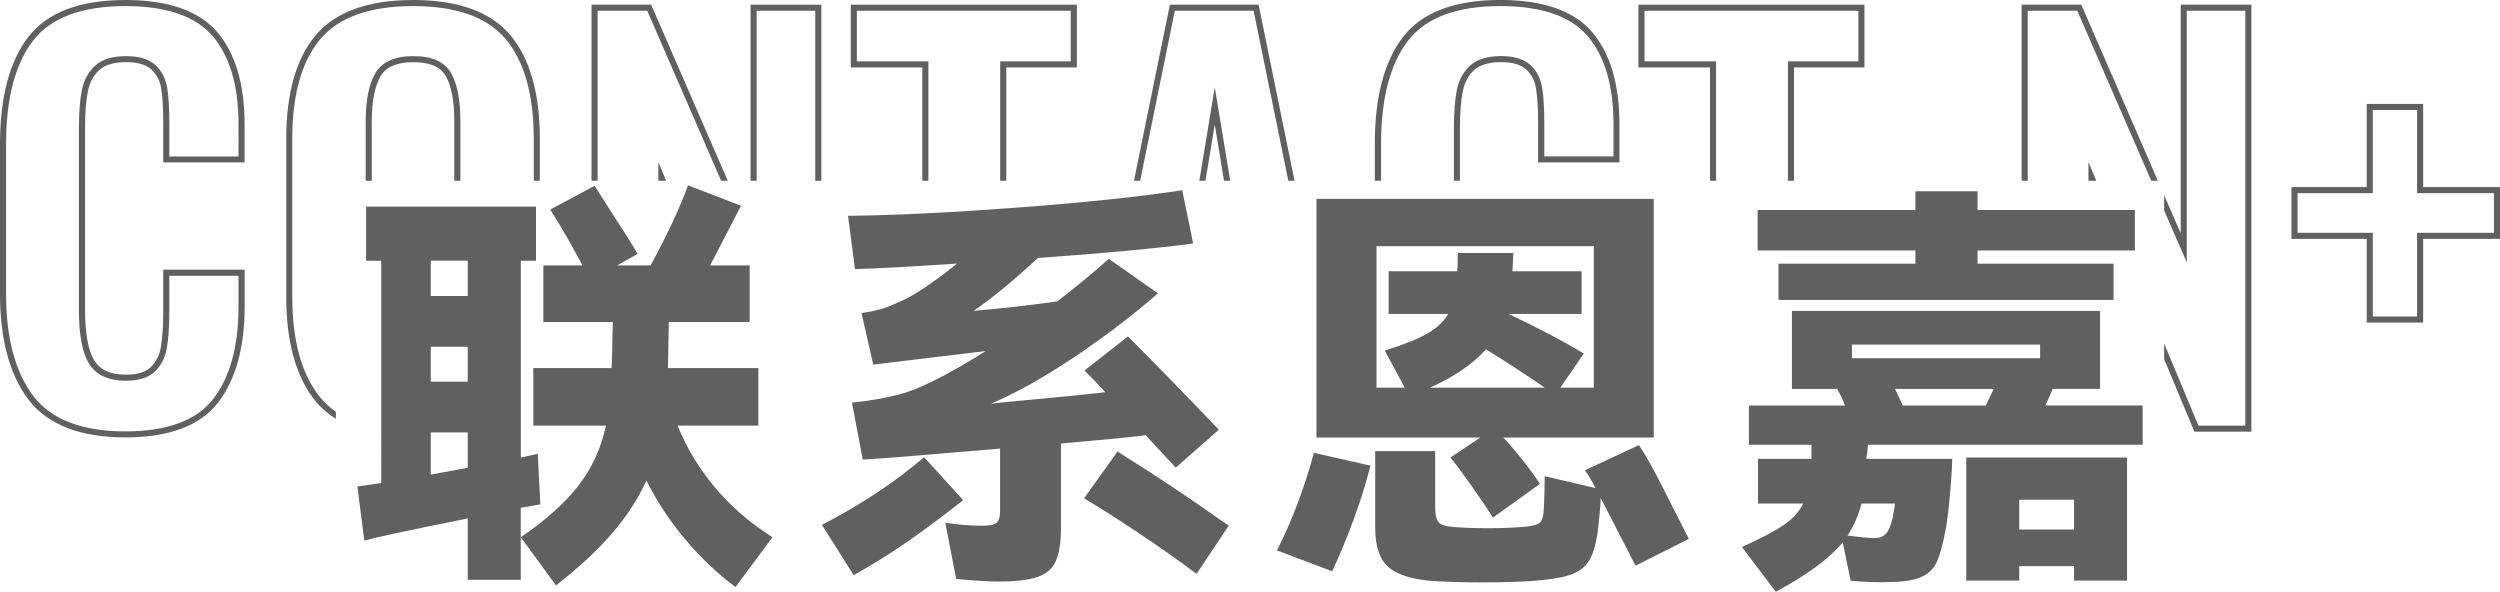<?xml version="1.0" encoding="utf-8"?>
<!-- Generator: Adobe Illustrator 25.4.1, SVG Export Plug-In . SVG Version: 6.00 Build 0)  -->
<svg version="1.1" id="图层_1" xmlns="http://www.w3.org/2000/svg" xmlns:xlink="http://www.w3.org/1999/xlink" x="0px" y="0px"
	 viewBox="0 0 411.19 97.33" style="enable-background:new 0 0 411.19 97.33;" xml:space="preserve">
<style type="text/css">
	.st0{fill:#CACACA;}
	.st1{fill:none;stroke:#0085FF;stroke-width:1.625;stroke-miterlimit:10;}
	.st2{fill:#FFFFFF;}
	.st3{fill:none;stroke:#FFFFFF;stroke-width:2;stroke-miterlimit:10;}
	.st4{fill:url(#SVGID_1_);}
	.st5{fill:url(#SVGID_00000083782853782858076870000015885577356389618582_);}
	.st6{fill:none;stroke:#DADADA;stroke-width:2;stroke-miterlimit:10;}
	.st7{fill:url(#SVGID_00000016048163299876201660000011476664576539073423_);}
	.st8{fill:none;stroke:#0084FF;stroke-width:1.625;stroke-miterlimit:10;}
	.st9{fill:#0083FF;}
	.st10{opacity:0.5;}
	.st11{fill:#0087FF;}
	.st12{opacity:0.2;fill:#0087FF;}
	.st13{fill:none;stroke:#0087FF;stroke-miterlimit:10;}
	.st14{fill:none;stroke:#0087FF;stroke-width:3;stroke-miterlimit:10;}
	.st15{opacity:0.8;}
	.st16{fill:#0F1629;}
	.st17{clip-path:url(#SVGID_00000107578454857480143310000000119786367647872432_);}
	.st18{fill:none;stroke:#DCDDDD;stroke-miterlimit:10;}
	.st19{fill:none;stroke:#DCDDDD;stroke-miterlimit:10;stroke-dasharray:3.909,2.932,3.909,2.932;}
	.st20{fill:none;stroke:#DCDDDD;stroke-miterlimit:10;stroke-dasharray:3.909,2.932,3.909,2.932,3.909,2.932;}
	.st21{fill:none;stroke:#E7C86E;stroke-miterlimit:10;}
	.st22{fill:none;stroke:#E7C86E;stroke-miterlimit:10;stroke-dasharray:3.969,2.977,3.969,2.977;}
	.st23{fill:none;stroke:#E7C86E;stroke-miterlimit:10;stroke-dasharray:3.969,2.977,3.969,2.977,3.969,2.977;}
	.st24{fill:none;stroke:#092AFF;stroke-miterlimit:10;}
	.st25{fill:none;stroke:#092AFF;stroke-miterlimit:10;stroke-dasharray:4.016,3.012,4.016,3.012;}
	.st26{fill:none;stroke:#092AFF;stroke-miterlimit:10;stroke-dasharray:4.016,3.012,4.016,3.012,4.016,3.012;}
	.st27{fill:none;stroke:#38AAE8;stroke-miterlimit:10;}
	.st28{fill:none;stroke:#38AAE8;stroke-miterlimit:10;stroke-dasharray:4.21,3.157,4.21,3.157;}
	.st29{fill:none;stroke:#38AAE8;stroke-miterlimit:10;stroke-dasharray:4.21,3.157,4.21,3.157,4.21,3.157;}
	.st30{fill:none;stroke:#DCDDDD;stroke-miterlimit:10;stroke-dasharray:4.181,3.136,4.181,3.136;}
	.st31{fill:none;stroke:#DCDDDD;stroke-miterlimit:10;stroke-dasharray:4.181,3.136,4.181,3.136,4.181,3.136;}
	.st32{fill:none;stroke:#DCDDDD;stroke-miterlimit:10;stroke-dasharray:3.58,2.685,3.58,2.685;}
	.st33{fill:none;stroke:#DCDDDD;stroke-miterlimit:10;stroke-dasharray:3.58,2.685,3.58,2.685,3.58,2.685;}
	.st34{fill:#14A2FF;stroke:#DCDDDD;stroke-miterlimit:10;}
	.st35{fill:none;stroke:#A71BDB;stroke-width:3;stroke-linecap:round;stroke-linejoin:round;stroke-miterlimit:10;}
	.st36{fill:none;stroke:#092AFF;stroke-width:3;stroke-linecap:round;stroke-linejoin:round;stroke-miterlimit:10;}
	.st37{fill:none;stroke:#77D09F;stroke-width:3;stroke-linecap:round;stroke-linejoin:round;stroke-miterlimit:10;}
	.st38{fill:none;stroke:#EA554A;stroke-width:3;stroke-linecap:round;stroke-linejoin:round;stroke-miterlimit:10;}
	.st39{fill:none;stroke:#F1A599;stroke-width:3;stroke-linecap:round;stroke-linejoin:round;stroke-miterlimit:10;}
	.st40{fill:none;stroke:#E7C86E;stroke-width:3;stroke-linecap:round;stroke-linejoin:round;stroke-miterlimit:10;}
	.st41{fill:#FFC943;}
	.st42{fill:none;stroke:#F2F0F1;stroke-width:0.75;stroke-miterlimit:10;}
	.st43{fill:#F2F0F1;}
	.st44{fill:none;}
	.st45{fill:none;stroke:#F2F0F1;stroke-width:1.152;stroke-miterlimit:10;}
	.st46{fill:#FFFFFF;stroke:#0087FF;stroke-width:0.5;stroke-miterlimit:10;}
	.st47{clip-path:url(#SVGID_00000005972605661004941820000010930089138234595220_);}
	.st48{fill:#ED2999;}
	.st49{clip-path:url(#SVGID_00000078003422710579292000000001529747429341946275_);}
	.st50{fill:#EA554A;}
	.st51{clip-path:url(#SVGID_00000170241900873337676470000003681844586389538725_);}
	.st52{fill:#77D09F;}
	.st53{clip-path:url(#SVGID_00000182530427298677026930000004379732311116365186_);}
	.st54{fill:#A71BDB;}
	.st55{clip-path:url(#SVGID_00000154427912037370378750000018246120101210929830_);}
	.st56{fill:#092AFF;}
	.st57{fill:#0086FF;}
	.st58{fill:#4ABEFF;}
	.st59{fill:url(#SVGID_00000063605119294723408410000008207219898004739974_);}
	.st60{fill:url(#SVGID_00000007413747172486403130000010152602101369331099_);}
	.st61{fill:url(#SVGID_00000019672853843937080470000010255596266256273051_);}
	.st62{fill:url(#SVGID_00000168102966306286680960000018348692900551257502_);}
	.st63{fill:url(#SVGID_00000101061000176074723760000000318998082633327776_);}
	.st64{fill:url(#SVGID_00000061443893589696287120000003342962803651521415_);}
	.st65{fill:none;stroke:#DBDBDB;stroke-width:2;stroke-miterlimit:10;}
	.st66{fill:url(#SVGID_00000083079538517458329870000013471060525254877065_);}
	.st67{fill:#FFFFFF;stroke:#231815;stroke-miterlimit:10;}
	.st68{fill:none;stroke:#0087FF;stroke-width:2;stroke-miterlimit:10;}
	.st69{fill:#44403F;}
	.st70{fill:url(#SVGID_00000023258398194544778880000011535629000684734124_);}
	.st71{fill:#DBDBDB;}
	.st72{fill:#606060;}
	.st73{fill:url(#SVGID_00000097480943097954730820000000370180535863979923_);}
	.st74{fill:url(#SVGID_00000090999935239298228270000001789541806390095283_);}
	.st75{fill:url(#SVGID_00000092421051931827827740000003688975201924337816_);}
	.st76{fill:url(#SVGID_00000086655283114445057620000015745718616470316467_);}
	.st77{fill:url(#SVGID_00000154401010325058495460000006588212493953537722_);}
	.st78{fill:url(#SVGID_00000108992474761479445240000001122424883874722233_);}
	.st79{fill:url(#SVGID_00000116958381179734661890000011220942472325380740_);}
	.st80{fill:#1F2025;}
	.st81{fill:url(#SVGID_00000139262472821908918850000002069419939140819849_);}
	.st82{fill:url(#SVGID_00000038397557213381654350000015038804392542834875_);}
	.st83{fill:url(#SVGID_00000024695387352330993300000014153671444460349060_);}
	.st84{fill:url(#SVGID_00000181062780880201868950000018072993899759090825_);}
	.st85{fill:url(#SVGID_00000055701628369968332440000012501546181357707687_);}
	.st86{fill:url(#SVGID_00000000194635881211716650000015290417457295258754_);}
	.st87{fill:url(#SVGID_00000160891824777664266620000001327323916516393862_);}
</style>
<g>
	<g>
		<polygon class="st72" points="343.5,26.64 343.5,29.73 344.79,29.73 		"/>
		<polygon class="st72" points="187.53,29.73 193.23,1.77 206.19,1.77 211.9,29.73 212.92,29.73 207.09,1.17 207.01,0.77 
			192.42,0.77 186.51,29.73 		"/>
		<path class="st72" d="M227.15,29.73v-6.07c0-7.43,1.49-13.14,4.43-16.96c2.91-3.78,8.02-5.7,15.21-5.7
			c6.73,0,11.56,1.67,14.35,4.95c2.81,3.31,4.24,8.18,4.24,14.46v5.31H254v-5.48c0-2.46-0.12-4.43-0.36-5.85
			c-0.25-1.5-0.9-2.75-1.94-3.71c-1.05-0.97-2.68-1.46-4.83-1.46c-2.21,0-3.91,0.52-5.04,1.54c-1.12,1.01-1.87,2.37-2.21,4.03
			c-0.32,1.59-0.49,3.68-0.49,6.21v8.72h1v-8.72c0-2.46,0.16-4.49,0.47-6.01c0.29-1.45,0.93-2.62,1.89-3.49
			c0.95-0.85,2.42-1.28,4.37-1.28c1.89,0,3.29,0.4,4.15,1.19c0.88,0.81,1.42,1.84,1.63,3.13c0.23,1.37,0.34,3.28,0.34,5.69v6.48
			h13.38v-6.31c0-6.53-1.51-11.62-4.48-15.11c-2.99-3.52-8.08-5.3-15.12-5.3c-7.51,0-12.9,2.05-16,6.09
			c-3.08,4-4.64,9.91-4.64,17.57v6.07H227.15z"/>
		<polygon class="st72" points="333.51,29.73 333.51,1.77 341.66,1.77 353.83,29.73 354.92,29.73 342.32,0.77 332.51,0.77 
			332.51,29.73 		"/>
		<path class="st72" d="M67.98,9.23c-3.09,0-5.2,0.96-6.28,2.86c-1.03,1.81-1.55,4.43-1.55,7.81v9.83h1V19.9
			c0-3.2,0.48-5.66,1.42-7.32c0.9-1.58,2.67-2.35,5.41-2.35c2.74,0,4.49,0.75,5.36,2.31c0.91,1.62,1.38,4.1,1.38,7.36v9.83h1V19.9
			c0-3.43-0.51-6.07-1.5-7.85C73.16,10.18,71.07,9.23,67.98,9.23z"/>
		<polygon class="st72" points="197.26,29.73 198.27,29.73 199.8,20.5 201.32,29.73 202.34,29.73 199.8,14.35 		"/>
		<polygon class="st72" points="108.28,29.73 109.57,29.73 108.28,26.64 		"/>
		<polygon class="st72" points="281.25,29.73 282.25,29.73 282.25,10.09 270.48,10.09 270.48,1.77 305.66,1.77 305.66,10.09 
			294.07,10.09 294.07,29.73 295.07,29.73 295.07,11.09 306.66,11.09 306.66,0.77 269.48,0.77 269.48,11.09 281.25,11.09 		"/>
		<polygon class="st72" points="358.67,38.36 355.95,32.11 355.95,34.62 359.67,43.16 359.67,1.77 369.3,1.77 369.3,70 361.59,70 
			355.95,56.49 355.95,59.08 360.8,70.7 360.93,71 370.3,71 370.3,0.77 358.67,0.77 		"/>
		<path class="st72" d="M398.55,30.77V17.09h-9.28v13.68h-12.38v8.52h12.38v13.76h9.28V39.29h12.64v-8.52H398.55z M410.19,38.29
			h-12.64v13.76h-7.28V38.29h-12.38v-6.52h12.38V18.09h7.28v13.68h12.64V38.29z"/>
		<path class="st72" d="M55.24,67.72c-0.98-0.68-1.84-1.46-2.57-2.36c-3.05-3.74-4.6-9.31-4.6-16.56V22.81
			c0-7.2,1.54-12.7,4.59-16.35C55.69,2.84,60.84,1,67.98,1c7.08,0,12.2,1.84,15.22,5.46c3.05,3.65,4.59,9.15,4.59,16.35v6.92h1
			v-6.92c0-7.44-1.62-13.15-4.82-16.99C80.75,1.96,75.37,0,67.98,0C60.53,0,55.12,1.96,51.9,5.82c-3.2,3.83-4.82,9.55-4.82,16.99
			v25.98c0,7.49,1.62,13.28,4.82,17.2c0.93,1.14,2.06,2.09,3.34,2.91V67.72z"/>
		<path class="st72" d="M20.64,0c-7.51,0-12.9,2.05-16,6.09C1.56,10.09,0,16.01,0,23.66v24.7c0,7.43,1.57,13.27,4.68,17.36
			c3.14,4.13,8.51,6.22,15.96,6.22c7.16,0,12.28-1.92,15.22-5.71c2.9-3.75,4.38-9.07,4.38-15.82v-6.06H26.85v6.74
			c0,2.47-0.13,4.46-0.38,5.94c-0.24,1.4-0.81,2.52-1.68,3.36c-0.86,0.82-2.22,1.23-4.06,1.23c-2.57,0-4.28-0.77-5.24-2.37
			c-0.99-1.65-1.5-4.42-1.5-8.25v-30c0-2.46,0.16-4.49,0.47-6.01c0.3-1.45,0.93-2.62,1.89-3.49c0.95-0.85,2.42-1.28,4.38-1.28
			c1.89,0,3.29,0.4,4.15,1.19c0.88,0.81,1.42,1.84,1.63,3.13c0.23,1.37,0.34,3.28,0.34,5.69v6.48h13.38v-6.31
			c0-6.53-1.51-11.61-4.48-15.11C32.76,1.79,27.67,0,20.64,0z M39.23,25.73H27.85v-5.48c0-2.46-0.12-4.43-0.36-5.85
			c-0.25-1.5-0.9-2.75-1.94-3.71c-1.05-0.97-2.67-1.46-4.83-1.46c-2.21,0-3.91,0.52-5.04,1.54c-1.12,1.01-1.87,2.37-2.21,4.03
			c-0.32,1.59-0.49,3.68-0.49,6.21v30c0,4.06,0.54,6.93,1.64,8.76c1.14,1.89,3.19,2.85,6.1,2.85c2.1,0,3.7-0.51,4.75-1.5
			c1.03-0.98,1.7-2.3,1.98-3.91c0.26-1.53,0.4-3.59,0.4-6.11v-5.74h11.38v5.06c0,6.52-1.4,11.64-4.17,15.21
			c-2.74,3.53-7.59,5.32-14.43,5.32c-7.12,0-12.23-1.96-15.16-5.83C2.51,61.21,1,55.57,1,48.37v-24.7C1,16.23,2.49,10.53,5.43,6.7
			C8.34,2.92,13.45,1,20.64,1c6.73,0,11.56,1.67,14.35,4.95c2.81,3.31,4.24,8.18,4.24,14.46V25.73z"/>
		<polygon class="st72" points="151.7,29.73 152.7,29.73 152.7,10.09 140.93,10.09 140.93,1.77 176.11,1.77 176.11,10.09 
			164.51,10.09 164.51,29.73 165.51,29.73 165.51,11.09 177.11,11.09 177.11,0.77 139.93,0.77 139.93,11.09 151.7,11.09 		"/>
		<polygon class="st72" points="124.45,29.73 124.45,1.77 134.09,1.77 134.09,29.73 135.09,29.73 135.09,0.77 123.45,0.77 
			123.45,29.73 		"/>
		<polygon class="st72" points="98.29,29.73 98.29,1.77 106.45,1.77 118.61,29.73 119.7,29.73 107.1,0.77 97.29,0.77 97.29,29.73 		
			"/>
	</g>
	<g>
		<g>
			<path class="st72" d="M88.87,82.96l-3.22,0.56v11.84h-8.72V85.27c-9.34,1.87-15.01,3.08-17.01,3.64l-1.14-8.9l3.93-0.56V42.88
				h-2.5v-8.9h27.95v8.9h-2.5v32.38l2.79-0.63L88.87,82.96z M76.93,48.69v-5.82h-6.08v5.82H76.93z M76.93,57.03h-6.08v5.75h6.08
				V57.03z M70.85,71.12v6.94l6.08-1.12v-5.82H70.85z M111.46,70c1.48,3.69,3.53,7.09,6.15,10.2c2.62,3.11,5.76,5.83,9.44,8.16
				l-6.08,8.2c-3-2.24-5.77-4.87-8.29-7.88c-2.53-3.01-4.65-6.22-6.36-9.64c-1.38,3.04-3.29,5.96-5.72,8.76
				c-2.43,2.8-5.48,5.63-9.15,8.48l-5.79-7.92c4.1-2.8,7.26-5.63,9.47-8.48c2.22-2.85,3.73-6.14,4.54-9.88H87.72v-9.46h12.87
				c0.1-2.24,0.14-3.92,0.14-5.05l0.07-2.52H89.37v-9.32h6.43c-1.76-3.32-3.53-6.38-5.29-9.18l7.29-3.92l1.64,2.59
				c3,4.63,4.81,7.5,5.43,8.62l-3.36,1.89h5.5c2.81-5.19,4.86-9.58,6.15-13.17l8.72,3.36l-5.08,9.81h6.5v9.32h-13.3l-0.14,7.57
				h14.87V70H111.46z"/>
		</g>
		<g>
			<path class="st72" d="M158.42,82.26c-3.38,2.66-6.49,4.98-9.33,6.94c-2.83,1.96-5.73,3.76-8.68,5.4l-5.22-8.27
				c6.48-3.36,12.08-7.08,16.8-11.14L158.42,82.26z M174.5,72.94v13.95c0,2.38-0.29,4.19-0.86,5.43c-0.57,1.24-1.58,2.1-3.04,2.59
				c-1.45,0.49-3.59,0.74-6.4,0.74c-1.57,0-3.88-0.14-6.93-0.42l-1.79-9.25c2.19,0.33,4.22,0.49,6.08,0.49
				c1.19,0,1.98-0.16,2.36-0.49c0.38-0.33,0.57-0.93,0.57-1.82V73.78l-5.86,0.49c-2.38,0.19-6.29,0.51-11.72,0.98l-5,0.35
				l-1.79-9.39c1.33-0.09,3.22-0.37,5.65-0.84l1.86-0.42c3.19-0.75,8.03-3.15,14.51-7.22l-11.58,1.4l-6.93,0.84l-1.93-8.48
				c1.52-0.23,2.69-0.48,3.5-0.74c0.81-0.26,1.6-0.57,2.36-0.95c2.33-0.89,5.62-3.04,9.86-6.45c-7.62,0.51-13.22,0.82-16.8,0.91
				l-1.14-8.76c7.77-0.09,17.11-0.55,28.02-1.37c10.91-0.82,19.9-1.76,26.95-2.84l1.79,8.76c-5.91,0.79-14.42,1.59-25.52,2.38
				c-4.1,3.78-7.62,6.68-10.58,8.69c4.53-0.37,9.1-0.89,13.72-1.54c2.95-2.24,5.79-4.58,8.51-7.01l8.08,5.68
				c-4.24,3.69-8.84,7.2-13.8,10.51c-4.96,3.32-9.51,5.86-13.65,7.64l1.86-0.21c8.53-0.79,14.18-1.35,16.94-1.68
				c-1.29-1.4-2.43-2.59-3.43-3.57l7.15-5.61c4.34,4.34,9.32,9.46,14.94,15.35l-7.08,6.24l-4.93-5.33
				C185.15,71.98,180.51,72.43,174.5,72.94z M183.8,74.27c5.72,3.55,11.82,7.62,18.3,12.19l-5.29,7.92
				c-2.76-2.06-5.92-4.28-9.47-6.66c-3.55-2.38-6.57-4.3-9.04-5.75L183.8,74.27z"/>
		</g>
		<g>
			<path class="st72" d="M210.03,90.53c2.43-4.77,4.46-10.12,6.08-16.05l9.29,2.1c-0.67,2.71-1.57,5.63-2.72,8.76
				c-1.14,3.13-2.33,6-3.57,8.62L210.03,90.53z M243.48,71.96h-26.95V32.71H272v39.25h-24.73c1,1.08,2.07,2.34,3.22,3.78
				c1.14,1.45,2.07,2.73,2.79,3.85l-7.72,5.54c-0.86-1.35-2-3.05-3.43-5.08c-1.43-2.03-2.62-3.63-3.57-4.8L243.48,71.96z M269,93.05
				l-1.57-3.08c-2.34-4.53-3.72-7.22-4.15-8.06c-0.05,1.36-0.21,3.2-0.5,5.54c-0.29,2.15-0.78,3.76-1.46,4.84
				c-0.69,1.07-1.76,1.84-3.22,2.31c-1.46,0.47-3.61,0.79-6.47,0.98c-2.43,0.14-5.05,0.21-7.86,0.21c-2.81,0-5.43-0.07-7.86-0.21
				c-3.48-0.23-5.97-0.98-7.47-2.24s-2.25-3.43-2.25-6.52V74.2h9.86v9.25c0,1.21,0.19,2.03,0.57,2.45c0.38,0.42,1.17,0.68,2.36,0.77
				c1.71,0.14,3.62,0.21,5.72,0.21c2.1,0,4-0.07,5.72-0.21c1.43-0.09,2.36-0.32,2.79-0.67c0.43-0.35,0.67-1.11,0.71-2.28
				c0.09-1.59,0.14-3.39,0.14-5.4l8.36,1.96c-0.57-1.12-1.14-2.1-1.72-2.94l8.86-4.13c0.76,1.12,1.63,2.6,2.61,4.45
				c0.98,1.85,1.92,3.68,2.82,5.5l2.79,5.47L269,93.05z M226.4,40.49v23.27h4.65l-3.29-6.1c3-0.93,5.31-1.86,6.93-2.77
				c1.62-0.91,2.79-2,3.5-3.26h-9.79v-7.01h11.29c0.05-0.7,0.07-1.71,0.07-3.01h9.15l-0.14,3.01h11.37v7.01h-12.01
				c5.1,2.43,9.22,4.6,12.37,6.52l-3.86,5.61h5.5V40.49H226.4z M235.19,63.76h18.87c-3.24-2.24-6.46-4.34-9.65-6.31
				C242.31,59.83,239.24,61.94,235.19,63.76z"/>
		</g>
		<g>
			<path class="st72" d="M352.42,66.7v6.45h-45.18c-0.1,1.12-0.19,1.89-0.29,2.31h14.15c-0.05,1.73-0.18,3.76-0.39,6.1
				c-0.21,2.34-0.46,4.28-0.75,5.82c-0.43,2.24-0.89,3.91-1.39,5.01c-0.5,1.1-1.31,1.91-2.43,2.45c-1.12,0.54-2.75,0.83-4.9,0.88
				c-2.29,0.09-4.58,0.02-6.86-0.21l-1.29-6.31c-2.14,2.62-5.81,5.33-11.01,8.13l-5.58-7.36c3.1-1.4,5.38-2.6,6.86-3.61
				c1.48-1,2.55-2.18,3.22-3.54h-7.43v-7.36h8.79v-2.31h-10.29V66.7h15.8c-0.33-0.93-0.76-1.84-1.29-2.73h-7.43V51.14h50.68v12.82
				h-7.79c-0.33,0.84-0.74,1.75-1.21,2.73H352.42z M292.52,43.37h22.52v-2.17h-25.95v-6.66h25.95v-3.08h10.22v3.08h25.88v6.66
				h-25.88v2.17h22.37v5.96h-55.11V43.37z M311.68,82.82h-5.5c-0.52,1.96-1.29,3.71-2.29,5.26c2,0.28,3.48,0.42,4.43,0.42
				c0.81,0,1.44-0.25,1.89-0.74c0.45-0.49,0.82-1.39,1.11-2.7C311.51,84.04,311.63,83.29,311.68,82.82z M335.55,56.68H304.6v2.24
				h30.95V56.68z M311.68,63.97l1.29,2.73h13.65l1.29-2.73H311.68z M332.12,95.5h-8.72V75.25h26.45V95.5h-8.72v-2.38h-9.01V95.5z
				 M341.13,87.1v-4.91h-9.01v4.91H341.13z"/>
		</g>
	</g>
</g>
</svg>
